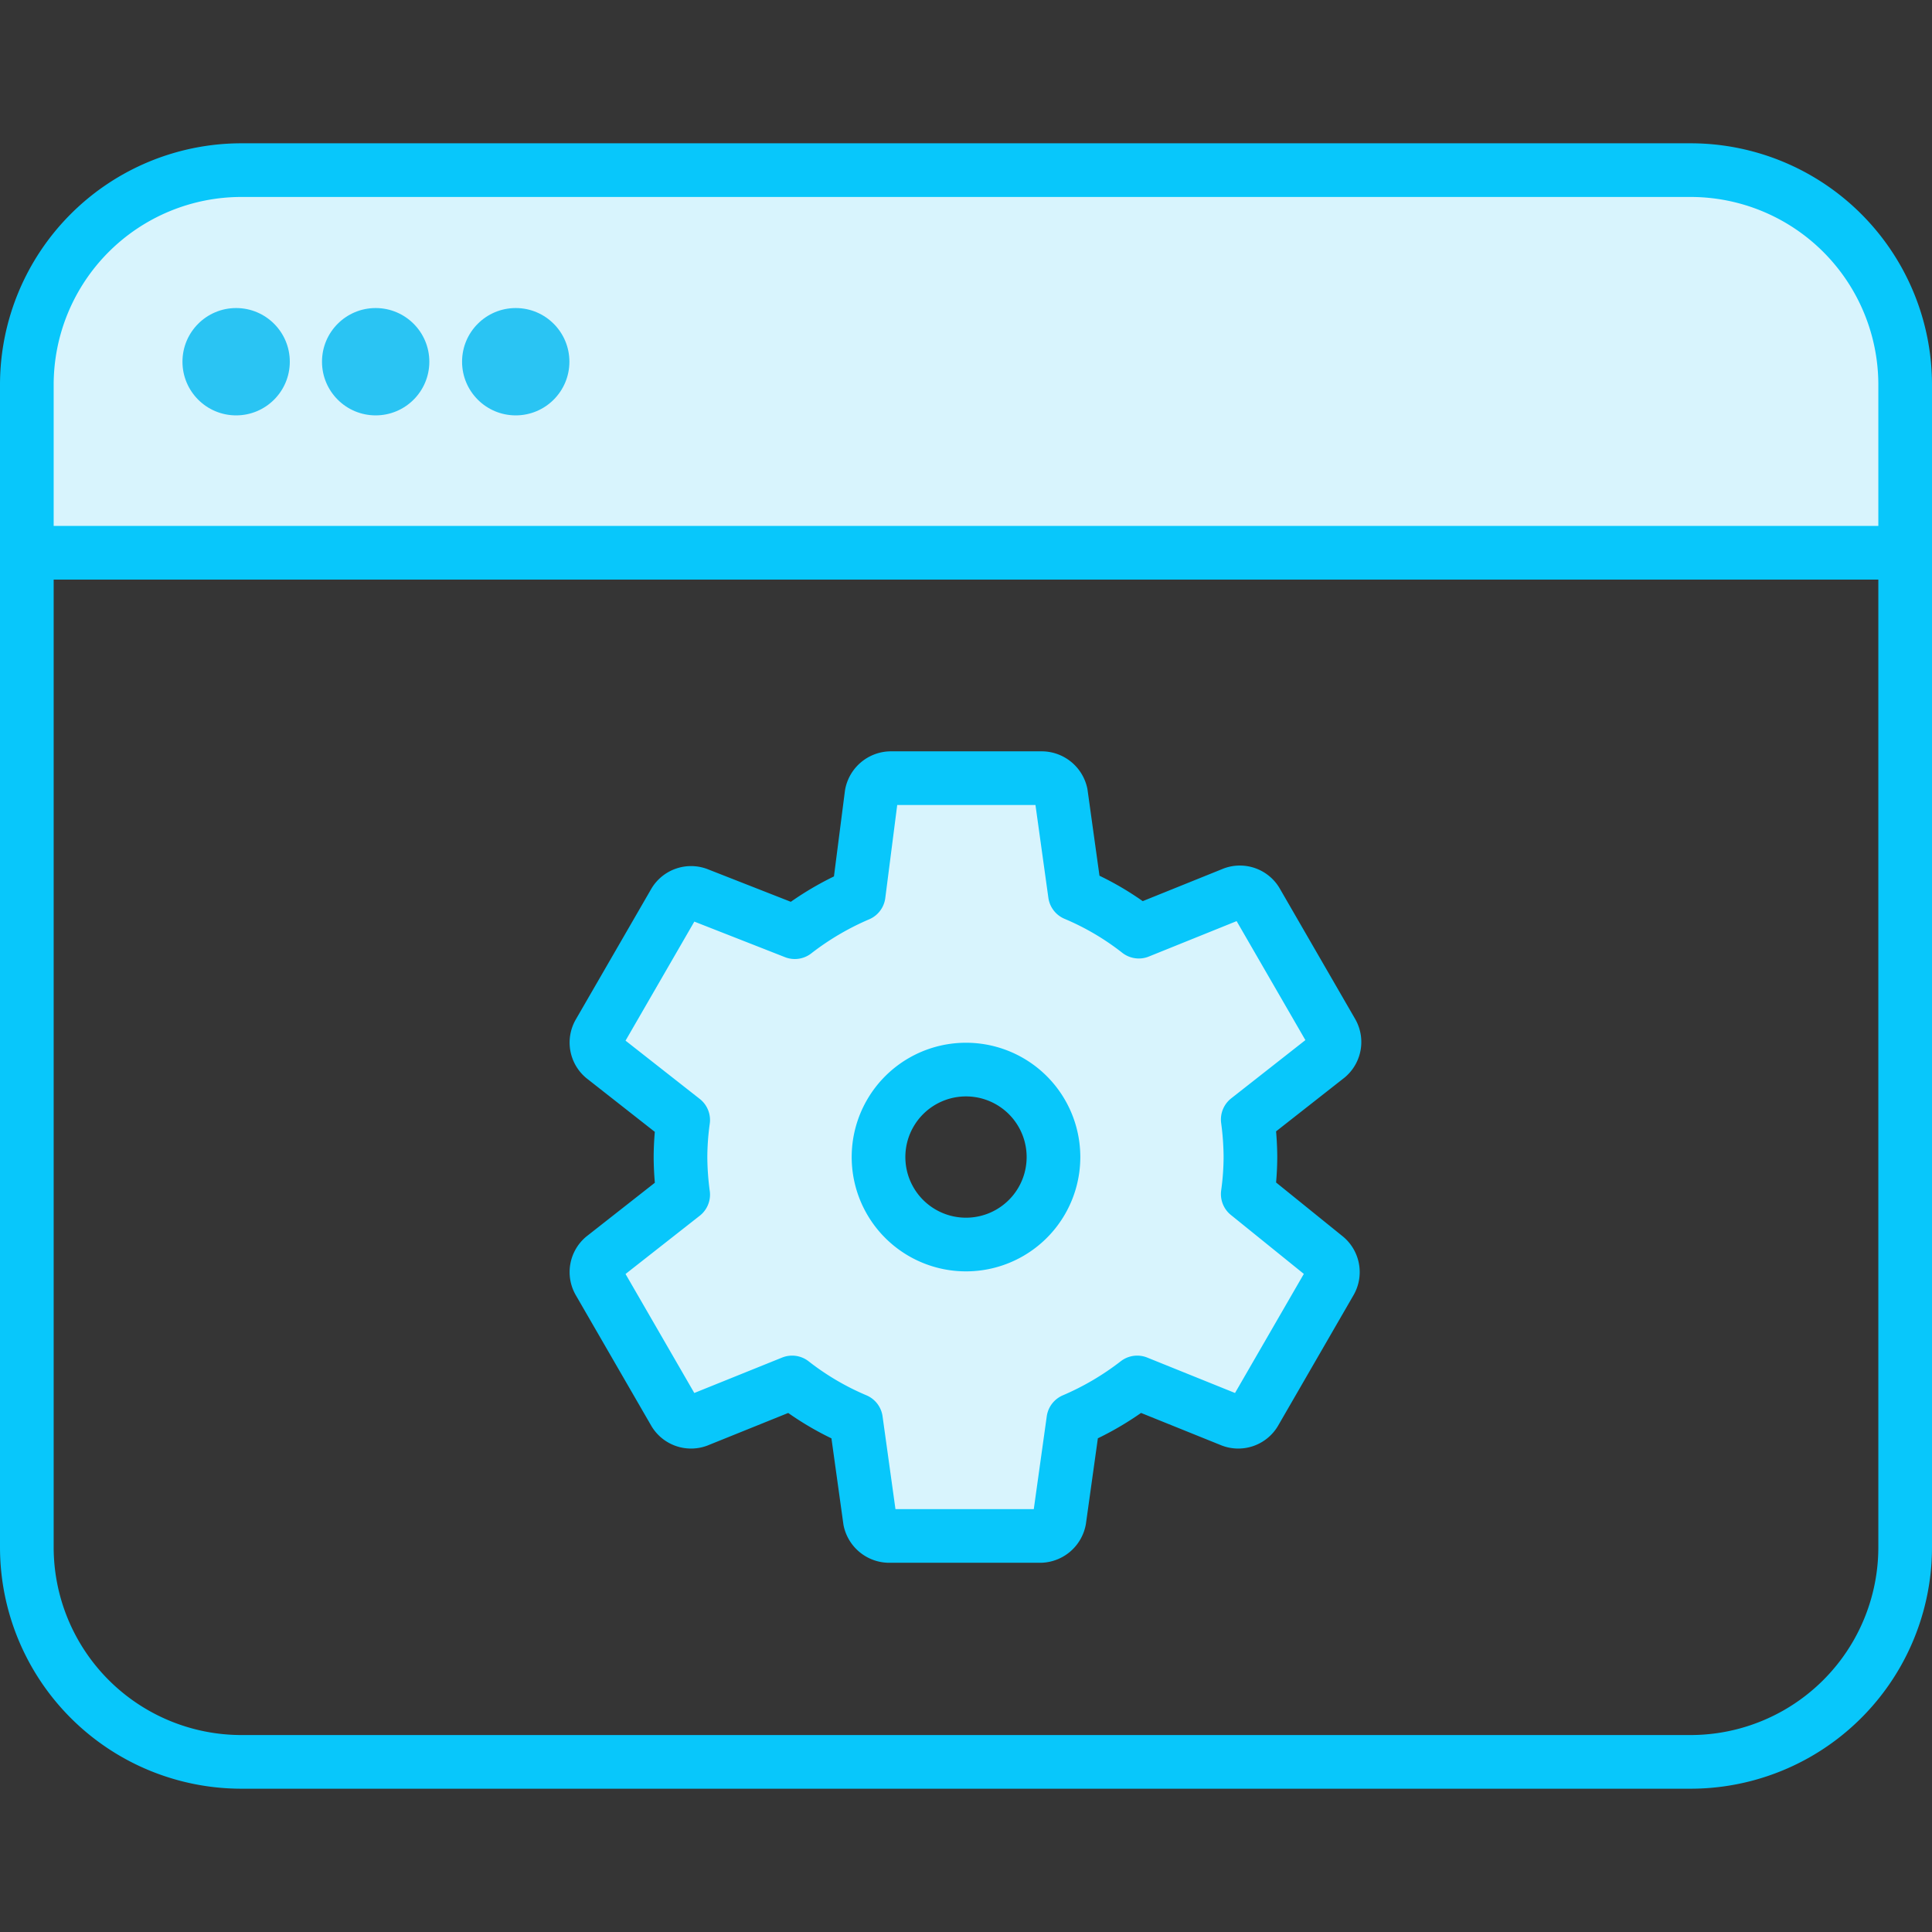 <svg xmlns="http://www.w3.org/2000/svg" width="36" height="36" viewBox="0 0 36 36"><rect x="0" y="0" width="36" height="36" fill="#333333" stroke="none"/><g fill="none" fill-rule="evenodd"><path fill="#FFF" fill-rule="nonzero" d="M0 0h36v36H0z" opacity=".01"/><path stroke="#08C7FB" stroke-linecap="round" stroke-linejoin="round" d="M.5 10.3h35v18.53a4 4 0 0 1-4 4h-27a4 4 0 0 1-4-4V10.3z"/><path fill="#D8F4FD" fill-rule="nonzero" stroke="#08C7FB" stroke-linecap="round" stroke-linejoin="round" d="M4.5 3.17h27a4 4 0 0 1 4 4v3.13H.5V7.17a4 4 0 0 1 4-4z"/><ellipse cx="4.4" cy="6.74" fill="#2AC4F3" fill-rule="nonzero" rx="1" ry="1"/><ellipse cx="7" cy="6.74" fill="#2AC4F3" fill-rule="nonzero" rx="1" ry="1"/><ellipse cx="9.61" cy="6.74" fill="#2AC4F3" fill-rule="nonzero" rx="1" ry="1"/><path fill="#D8F4FD" fill-rule="nonzero" stroke="#08C7FB" stroke-linecap="round" stroke-linejoin="round" d="M23.25 22.25a5.12 5.12 0 0 0 .05-.69 5.4 5.4 0 0 0-.05-.7l1.49-1.17a.36.36 0 0 0 .08-.45l-1.41-2.44a.36.36 0 0 0-.43-.15l-1.76.71a5.19 5.19 0 0 0-1.19-.7l-.26-1.87a.37.37 0 0 0-.35-.29h-2.83a.37.37 0 0 0-.35.3L16 16.67a5.41 5.41 0 0 0-1.19.7L13 16.66a.36.36 0 0 0-.43.15l-1.41 2.44a.36.36 0 0 0 .08.45l1.49 1.17a5.12 5.12 0 0 0-.05.69 5.4 5.4 0 0 0 .05.7l-1.49 1.17a.36.36 0 0 0-.08.45l1.41 2.44a.36.36 0 0 0 .43.15l1.76-.71c.364.285.764.52 1.19.7l.26 1.87a.37.37 0 0 0 .35.29h2.83a.37.37 0 0 0 .35-.3l.26-1.86a5.41 5.41 0 0 0 1.19-.7l1.76.71a.36.36 0 0 0 .43-.15l1.41-2.44a.36.36 0 0 0-.08-.45l-1.46-1.18zm-5.25.94a1.63 1.63 0 1 1 0-3.26 1.63 1.63 0 0 1 0 3.26z"/></g></svg>